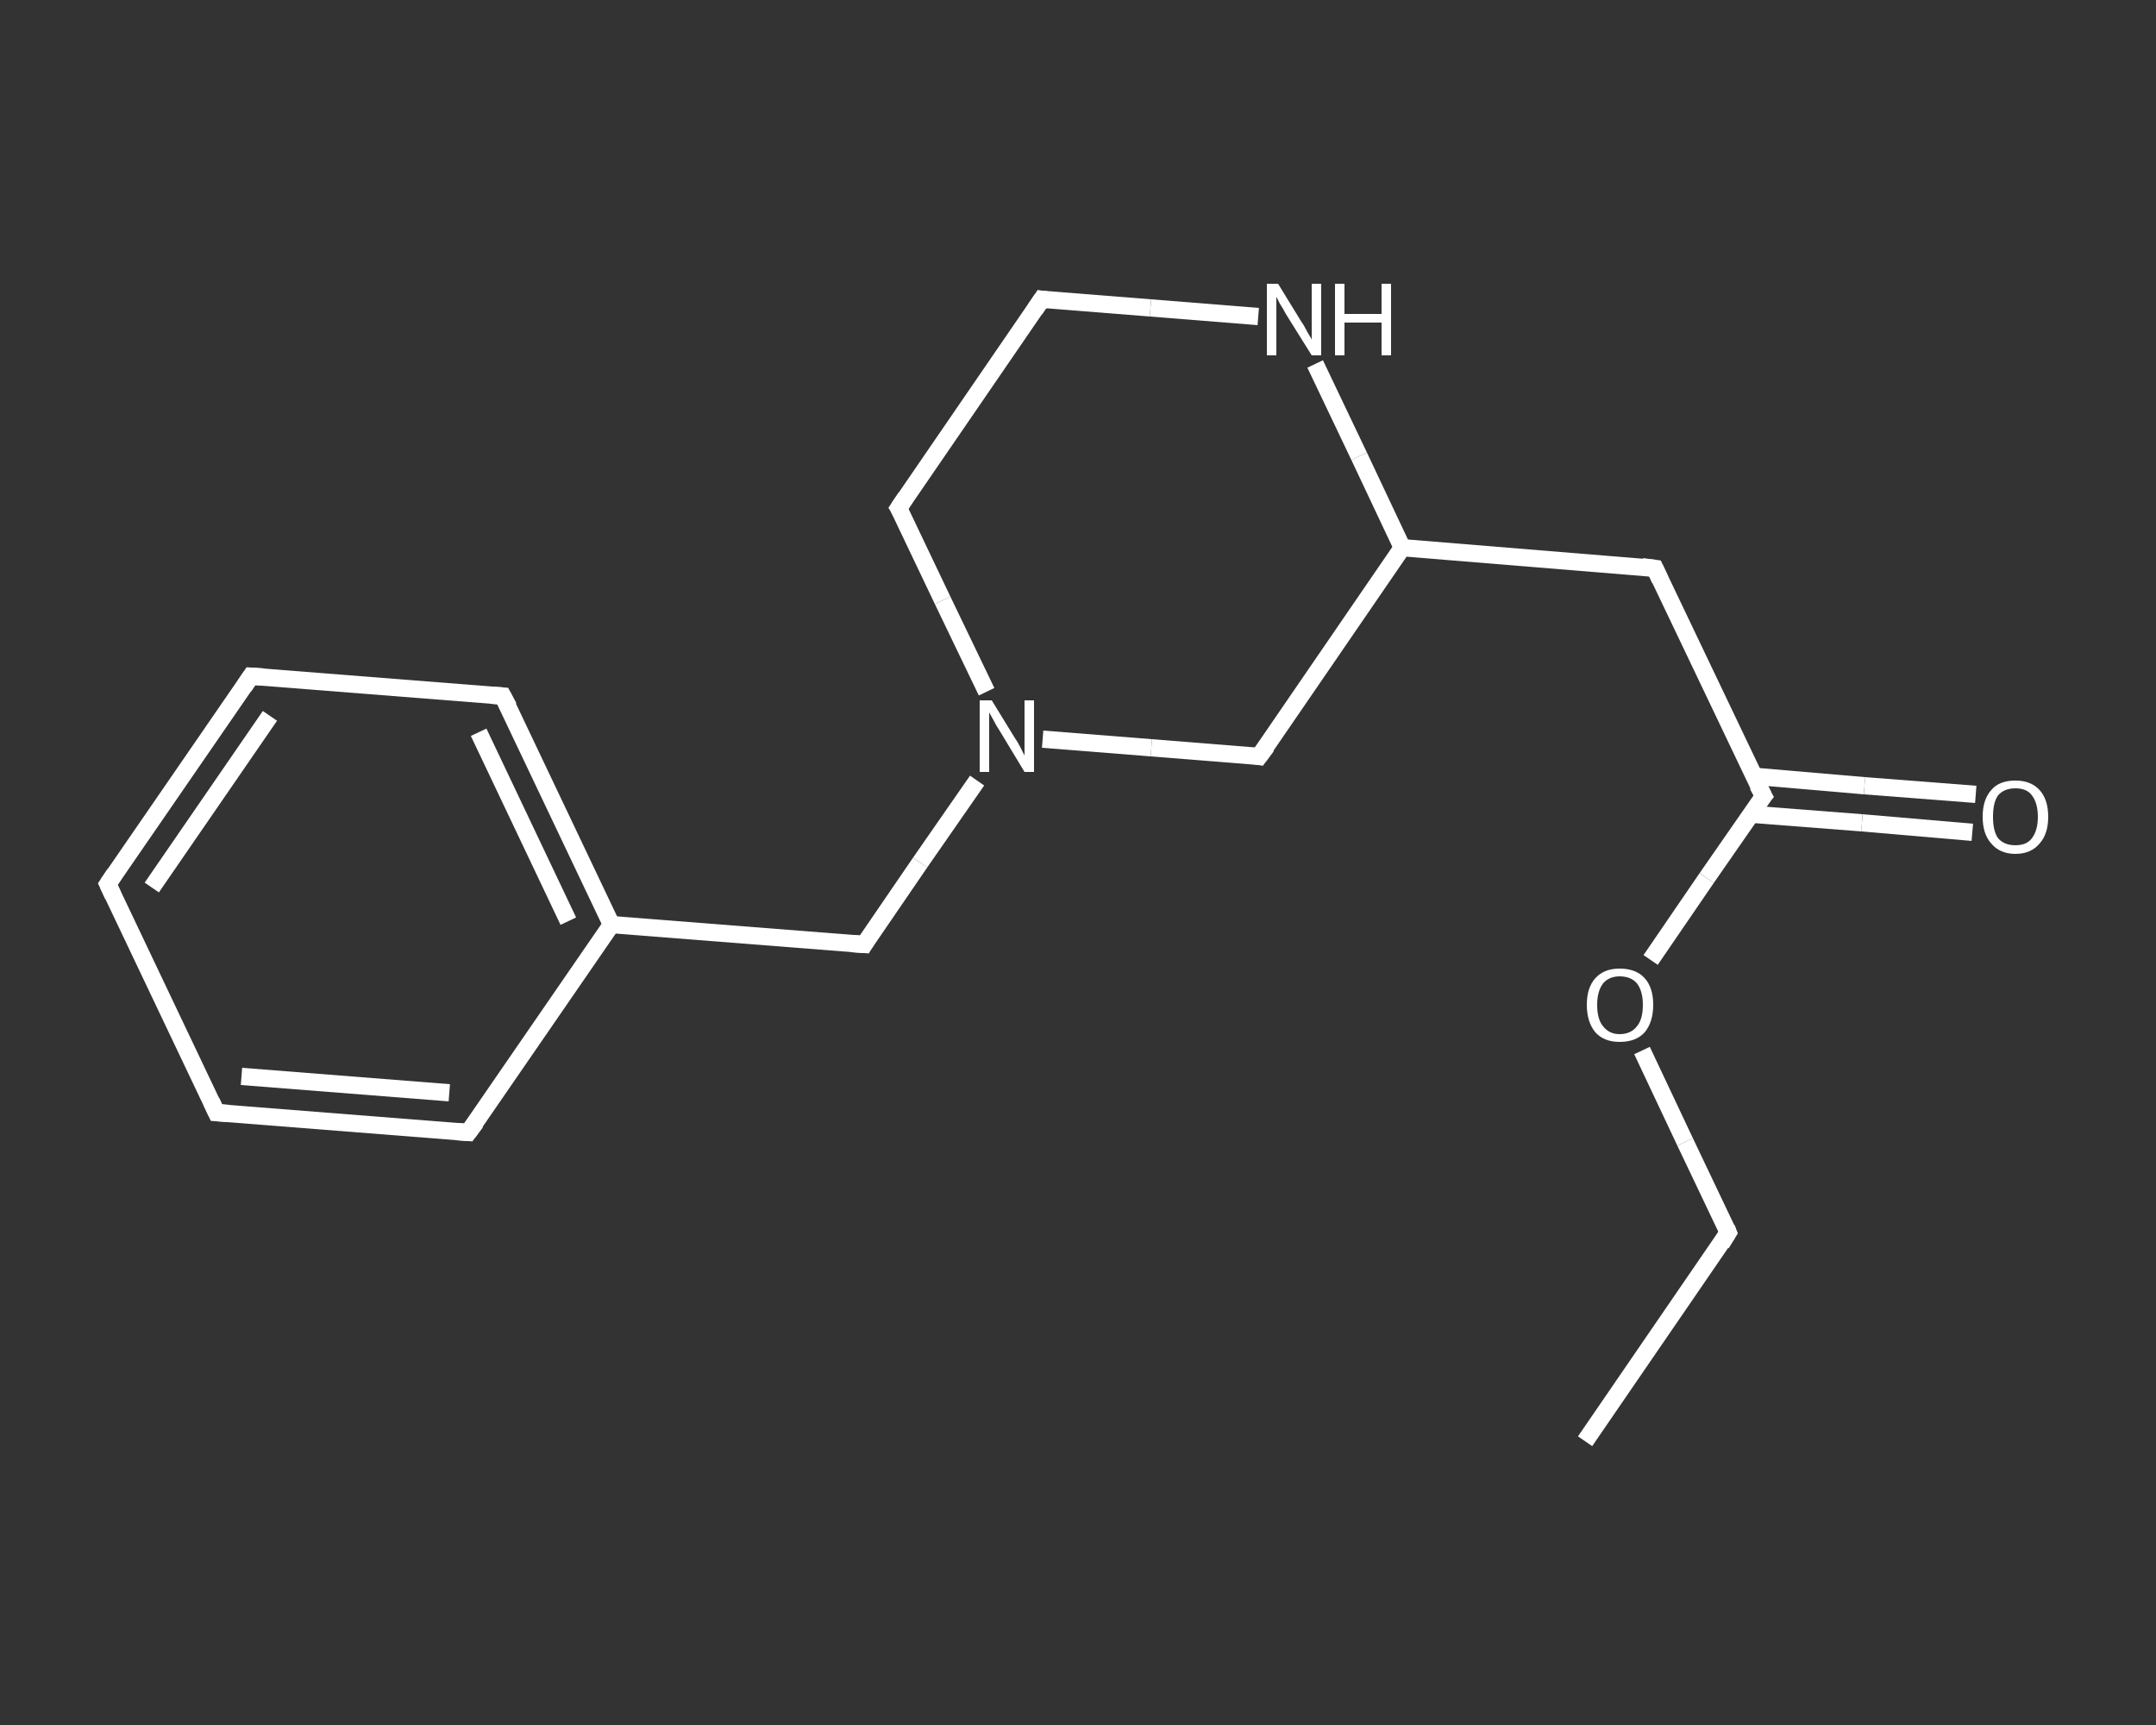 <?xml version='1.0' encoding='iso-8859-1'?>
<svg version='1.1' baseProfile='full'
              xmlns='http://www.w3.org/2000/svg'
                      xmlns:rdkit='http://www.rdkit.org/xml'
                      xmlns:xlink='http://www.w3.org/1999/xlink'
                  xml:space='preserve'
width='250px' height='200px' viewBox='0 0 250 200'>
<rect x="0" y="0" width="250" height="200" fill="#333333" stroke="none"/>
<!-- END OF HEADER -->
<rect style='opacity:1.0;fill:transparent;stroke:none' width='250.0' height='200.0' x='0.0' y='0.0'> </rect>
<path class='bond-0 atom-0 atom-1' d='M 183.8,167.1 L 200.4,142.9' style='fill:none;fill-rule:evenodd;stroke:#FFFFFF;stroke-width:2.0px;stroke-linecap:butt;stroke-linejoin:miter;stroke-opacity:1' />
<path class='bond-1 atom-1 atom-2' d='M 200.4,142.9 L 195.4,132.4' style='fill:none;fill-rule:evenodd;stroke:#FFFFFF;stroke-width:2.0px;stroke-linecap:butt;stroke-linejoin:miter;stroke-opacity:1' />
<path class='bond-1 atom-1 atom-2' d='M 195.4,132.4 L 190.4,121.8' style='fill:none;fill-rule:evenodd;stroke:#FFFFFF;stroke-width:2.0px;stroke-linecap:butt;stroke-linejoin:miter;stroke-opacity:1' />
<path class='bond-2 atom-2 atom-3' d='M 191.4,111.3 L 197.9,101.8' style='fill:none;fill-rule:evenodd;stroke:#FFFFFF;stroke-width:2.0px;stroke-linecap:butt;stroke-linejoin:miter;stroke-opacity:1' />
<path class='bond-2 atom-2 atom-3' d='M 197.9,101.8 L 204.5,92.3' style='fill:none;fill-rule:evenodd;stroke:#FFFFFF;stroke-width:2.0px;stroke-linecap:butt;stroke-linejoin:miter;stroke-opacity:1' />
<path class='bond-3 atom-3 atom-4' d='M 203.0,94.4 L 215.9,95.4' style='fill:none;fill-rule:evenodd;stroke:#FFFFFF;stroke-width:2.0px;stroke-linecap:butt;stroke-linejoin:miter;stroke-opacity:1' />
<path class='bond-3 atom-3 atom-4' d='M 215.9,95.4 L 228.7,96.5' style='fill:none;fill-rule:evenodd;stroke:#FFFFFF;stroke-width:2.0px;stroke-linecap:butt;stroke-linejoin:miter;stroke-opacity:1' />
<path class='bond-3 atom-3 atom-4' d='M 203.4,90.0 L 216.2,91.1' style='fill:none;fill-rule:evenodd;stroke:#FFFFFF;stroke-width:2.0px;stroke-linecap:butt;stroke-linejoin:miter;stroke-opacity:1' />
<path class='bond-3 atom-3 atom-4' d='M 216.2,91.1 L 229.1,92.1' style='fill:none;fill-rule:evenodd;stroke:#FFFFFF;stroke-width:2.0px;stroke-linecap:butt;stroke-linejoin:miter;stroke-opacity:1' />
<path class='bond-4 atom-3 atom-5' d='M 204.5,92.3 L 191.9,65.9' style='fill:none;fill-rule:evenodd;stroke:#FFFFFF;stroke-width:2.0px;stroke-linecap:butt;stroke-linejoin:miter;stroke-opacity:1' />
<path class='bond-5 atom-5 atom-6' d='M 191.9,65.9 L 162.6,63.5' style='fill:none;fill-rule:evenodd;stroke:#FFFFFF;stroke-width:2.0px;stroke-linecap:butt;stroke-linejoin:miter;stroke-opacity:1' />
<path class='bond-6 atom-6 atom-7' d='M 162.6,63.5 L 146.0,87.7' style='fill:none;fill-rule:evenodd;stroke:#FFFFFF;stroke-width:2.0px;stroke-linecap:butt;stroke-linejoin:miter;stroke-opacity:1' />
<path class='bond-7 atom-7 atom-8' d='M 146.0,87.7 L 133.5,86.7' style='fill:none;fill-rule:evenodd;stroke:#FFFFFF;stroke-width:2.0px;stroke-linecap:butt;stroke-linejoin:miter;stroke-opacity:1' />
<path class='bond-7 atom-7 atom-8' d='M 133.5,86.7 L 120.9,85.7' style='fill:none;fill-rule:evenodd;stroke:#FFFFFF;stroke-width:2.0px;stroke-linecap:butt;stroke-linejoin:miter;stroke-opacity:1' />
<path class='bond-8 atom-8 atom-9' d='M 113.3,90.5 L 106.7,100.0' style='fill:none;fill-rule:evenodd;stroke:#FFFFFF;stroke-width:2.0px;stroke-linecap:butt;stroke-linejoin:miter;stroke-opacity:1' />
<path class='bond-8 atom-8 atom-9' d='M 106.7,100.0 L 100.2,109.5' style='fill:none;fill-rule:evenodd;stroke:#FFFFFF;stroke-width:2.0px;stroke-linecap:butt;stroke-linejoin:miter;stroke-opacity:1' />
<path class='bond-9 atom-9 atom-10' d='M 100.2,109.5 L 70.9,107.2' style='fill:none;fill-rule:evenodd;stroke:#FFFFFF;stroke-width:2.0px;stroke-linecap:butt;stroke-linejoin:miter;stroke-opacity:1' />
<path class='bond-10 atom-10 atom-11' d='M 70.9,107.2 L 58.3,80.7' style='fill:none;fill-rule:evenodd;stroke:#FFFFFF;stroke-width:2.0px;stroke-linecap:butt;stroke-linejoin:miter;stroke-opacity:1' />
<path class='bond-10 atom-10 atom-11' d='M 65.9,106.8 L 55.5,84.9' style='fill:none;fill-rule:evenodd;stroke:#FFFFFF;stroke-width:2.0px;stroke-linecap:butt;stroke-linejoin:miter;stroke-opacity:1' />
<path class='bond-11 atom-11 atom-12' d='M 58.3,80.7 L 29.1,78.4' style='fill:none;fill-rule:evenodd;stroke:#FFFFFF;stroke-width:2.0px;stroke-linecap:butt;stroke-linejoin:miter;stroke-opacity:1' />
<path class='bond-12 atom-12 atom-13' d='M 29.1,78.4 L 12.5,102.5' style='fill:none;fill-rule:evenodd;stroke:#FFFFFF;stroke-width:2.0px;stroke-linecap:butt;stroke-linejoin:miter;stroke-opacity:1' />
<path class='bond-12 atom-12 atom-13' d='M 31.3,83.0 L 17.6,102.9' style='fill:none;fill-rule:evenodd;stroke:#FFFFFF;stroke-width:2.0px;stroke-linecap:butt;stroke-linejoin:miter;stroke-opacity:1' />
<path class='bond-13 atom-13 atom-14' d='M 12.5,102.5 L 25.1,129.0' style='fill:none;fill-rule:evenodd;stroke:#FFFFFF;stroke-width:2.0px;stroke-linecap:butt;stroke-linejoin:miter;stroke-opacity:1' />
<path class='bond-14 atom-14 atom-15' d='M 25.1,129.0 L 54.3,131.3' style='fill:none;fill-rule:evenodd;stroke:#FFFFFF;stroke-width:2.0px;stroke-linecap:butt;stroke-linejoin:miter;stroke-opacity:1' />
<path class='bond-14 atom-14 atom-15' d='M 28.0,124.8 L 52.1,126.7' style='fill:none;fill-rule:evenodd;stroke:#FFFFFF;stroke-width:2.0px;stroke-linecap:butt;stroke-linejoin:miter;stroke-opacity:1' />
<path class='bond-15 atom-8 atom-16' d='M 114.4,80.2 L 109.3,69.6' style='fill:none;fill-rule:evenodd;stroke:#FFFFFF;stroke-width:2.0px;stroke-linecap:butt;stroke-linejoin:miter;stroke-opacity:1' />
<path class='bond-15 atom-8 atom-16' d='M 109.3,69.6 L 104.2,58.9' style='fill:none;fill-rule:evenodd;stroke:#FFFFFF;stroke-width:2.0px;stroke-linecap:butt;stroke-linejoin:miter;stroke-opacity:1' />
<path class='bond-16 atom-16 atom-17' d='M 104.2,58.9 L 120.8,34.7' style='fill:none;fill-rule:evenodd;stroke:#FFFFFF;stroke-width:2.0px;stroke-linecap:butt;stroke-linejoin:miter;stroke-opacity:1' />
<path class='bond-17 atom-17 atom-18' d='M 120.8,34.7 L 133.4,35.7' style='fill:none;fill-rule:evenodd;stroke:#FFFFFF;stroke-width:2.0px;stroke-linecap:butt;stroke-linejoin:miter;stroke-opacity:1' />
<path class='bond-17 atom-17 atom-18' d='M 133.4,35.7 L 145.9,36.7' style='fill:none;fill-rule:evenodd;stroke:#FFFFFF;stroke-width:2.0px;stroke-linecap:butt;stroke-linejoin:miter;stroke-opacity:1' />
<path class='bond-18 atom-18 atom-6' d='M 152.5,42.2 L 157.6,52.9' style='fill:none;fill-rule:evenodd;stroke:#FFFFFF;stroke-width:2.0px;stroke-linecap:butt;stroke-linejoin:miter;stroke-opacity:1' />
<path class='bond-18 atom-18 atom-6' d='M 157.6,52.9 L 162.6,63.5' style='fill:none;fill-rule:evenodd;stroke:#FFFFFF;stroke-width:2.0px;stroke-linecap:butt;stroke-linejoin:miter;stroke-opacity:1' />
<path class='bond-19 atom-15 atom-10' d='M 54.3,131.3 L 70.9,107.2' style='fill:none;fill-rule:evenodd;stroke:#FFFFFF;stroke-width:2.0px;stroke-linecap:butt;stroke-linejoin:miter;stroke-opacity:1' />
<path d='M 199.6,144.2 L 200.4,142.9 L 200.2,142.4' style='fill:none;stroke:#FFFFFF;stroke-width:2.0px;stroke-linecap:butt;stroke-linejoin:miter;stroke-opacity:1;' />
<path d='M 204.1,92.8 L 204.5,92.3 L 203.8,91.0' style='fill:none;stroke:#FFFFFF;stroke-width:2.0px;stroke-linecap:butt;stroke-linejoin:miter;stroke-opacity:1;' />
<path d='M 192.5,67.2 L 191.9,65.9 L 190.4,65.7' style='fill:none;stroke:#FFFFFF;stroke-width:2.0px;stroke-linecap:butt;stroke-linejoin:miter;stroke-opacity:1;' />
<path d='M 146.9,86.5 L 146.0,87.7 L 145.4,87.6' style='fill:none;stroke:#FFFFFF;stroke-width:2.0px;stroke-linecap:butt;stroke-linejoin:miter;stroke-opacity:1;' />
<path d='M 100.5,109.0 L 100.2,109.5 L 98.7,109.4' style='fill:none;stroke:#FFFFFF;stroke-width:2.0px;stroke-linecap:butt;stroke-linejoin:miter;stroke-opacity:1;' />
<path d='M 59.0,82.0 L 58.3,80.7 L 56.9,80.6' style='fill:none;stroke:#FFFFFF;stroke-width:2.0px;stroke-linecap:butt;stroke-linejoin:miter;stroke-opacity:1;' />
<path d='M 30.6,78.5 L 29.1,78.4 L 28.3,79.6' style='fill:none;stroke:#FFFFFF;stroke-width:2.0px;stroke-linecap:butt;stroke-linejoin:miter;stroke-opacity:1;' />
<path d='M 13.3,101.3 L 12.5,102.5 L 13.1,103.8' style='fill:none;stroke:#FFFFFF;stroke-width:2.0px;stroke-linecap:butt;stroke-linejoin:miter;stroke-opacity:1;' />
<path d='M 24.5,127.7 L 25.1,129.0 L 26.6,129.1' style='fill:none;stroke:#FFFFFF;stroke-width:2.0px;stroke-linecap:butt;stroke-linejoin:miter;stroke-opacity:1;' />
<path d='M 52.9,131.2 L 54.3,131.3 L 55.2,130.1' style='fill:none;stroke:#FFFFFF;stroke-width:2.0px;stroke-linecap:butt;stroke-linejoin:miter;stroke-opacity:1;' />
<path d='M 104.5,59.4 L 104.2,58.9 L 105.0,57.7' style='fill:none;stroke:#FFFFFF;stroke-width:2.0px;stroke-linecap:butt;stroke-linejoin:miter;stroke-opacity:1;' />
<path d='M 120.0,35.9 L 120.8,34.7 L 121.5,34.8' style='fill:none;stroke:#FFFFFF;stroke-width:2.0px;stroke-linecap:butt;stroke-linejoin:miter;stroke-opacity:1;' />
<path class='atom-2' d='M 184.0 116.5
Q 184.0 114.5, 185.0 113.4
Q 186.0 112.3, 187.8 112.3
Q 189.7 112.3, 190.7 113.4
Q 191.7 114.5, 191.7 116.5
Q 191.7 118.5, 190.7 119.7
Q 189.7 120.8, 187.8 120.8
Q 186.0 120.8, 185.0 119.7
Q 184.0 118.5, 184.0 116.5
M 187.8 119.9
Q 189.1 119.9, 189.8 119.0
Q 190.5 118.2, 190.5 116.5
Q 190.5 114.9, 189.8 114.0
Q 189.1 113.2, 187.8 113.2
Q 186.6 113.2, 185.9 114.0
Q 185.2 114.9, 185.2 116.5
Q 185.2 118.2, 185.9 119.0
Q 186.6 119.9, 187.8 119.9
' fill='#FFFFFF'/>
<path class='atom-4' d='M 229.9 94.7
Q 229.9 92.7, 230.9 91.6
Q 231.8 90.5, 233.7 90.5
Q 235.5 90.5, 236.5 91.6
Q 237.5 92.7, 237.5 94.7
Q 237.5 96.7, 236.5 97.8
Q 235.5 99.0, 233.7 99.0
Q 231.9 99.0, 230.9 97.8
Q 229.9 96.7, 229.9 94.7
M 233.7 98.0
Q 235.0 98.0, 235.6 97.2
Q 236.3 96.3, 236.3 94.7
Q 236.3 93.1, 235.6 92.2
Q 235.0 91.4, 233.7 91.4
Q 232.4 91.4, 231.7 92.2
Q 231.1 93.0, 231.1 94.7
Q 231.1 96.4, 231.7 97.2
Q 232.4 98.0, 233.7 98.0
' fill='#FFFFFF'/>
<path class='atom-8' d='M 115.0 81.2
L 117.7 85.6
Q 118.0 86.0, 118.4 86.8
Q 118.8 87.6, 118.8 87.6
L 118.8 81.2
L 119.9 81.2
L 119.9 89.5
L 118.8 89.5
L 115.9 84.7
Q 115.5 84.1, 115.2 83.5
Q 114.8 82.8, 114.7 82.6
L 114.7 89.5
L 113.6 89.5
L 113.6 81.2
L 115.0 81.2
' fill='#FFFFFF'/>
<path class='atom-18' d='M 148.2 32.9
L 150.9 37.3
Q 151.2 37.7, 151.6 38.5
Q 152.1 39.3, 152.1 39.4
L 152.1 32.9
L 153.2 32.9
L 153.2 41.2
L 152.1 41.2
L 149.1 36.4
Q 148.8 35.8, 148.4 35.2
Q 148.1 34.6, 148.0 34.4
L 148.0 41.2
L 146.9 41.2
L 146.9 32.9
L 148.2 32.9
' fill='#FFFFFF'/>
<path class='atom-18' d='M 154.8 32.9
L 155.9 32.9
L 155.9 36.4
L 160.2 36.4
L 160.2 32.9
L 161.3 32.9
L 161.3 41.2
L 160.2 41.2
L 160.2 37.4
L 155.9 37.4
L 155.9 41.2
L 154.8 41.2
L 154.8 32.9
' fill='#FFFFFF'/>
</svg>
